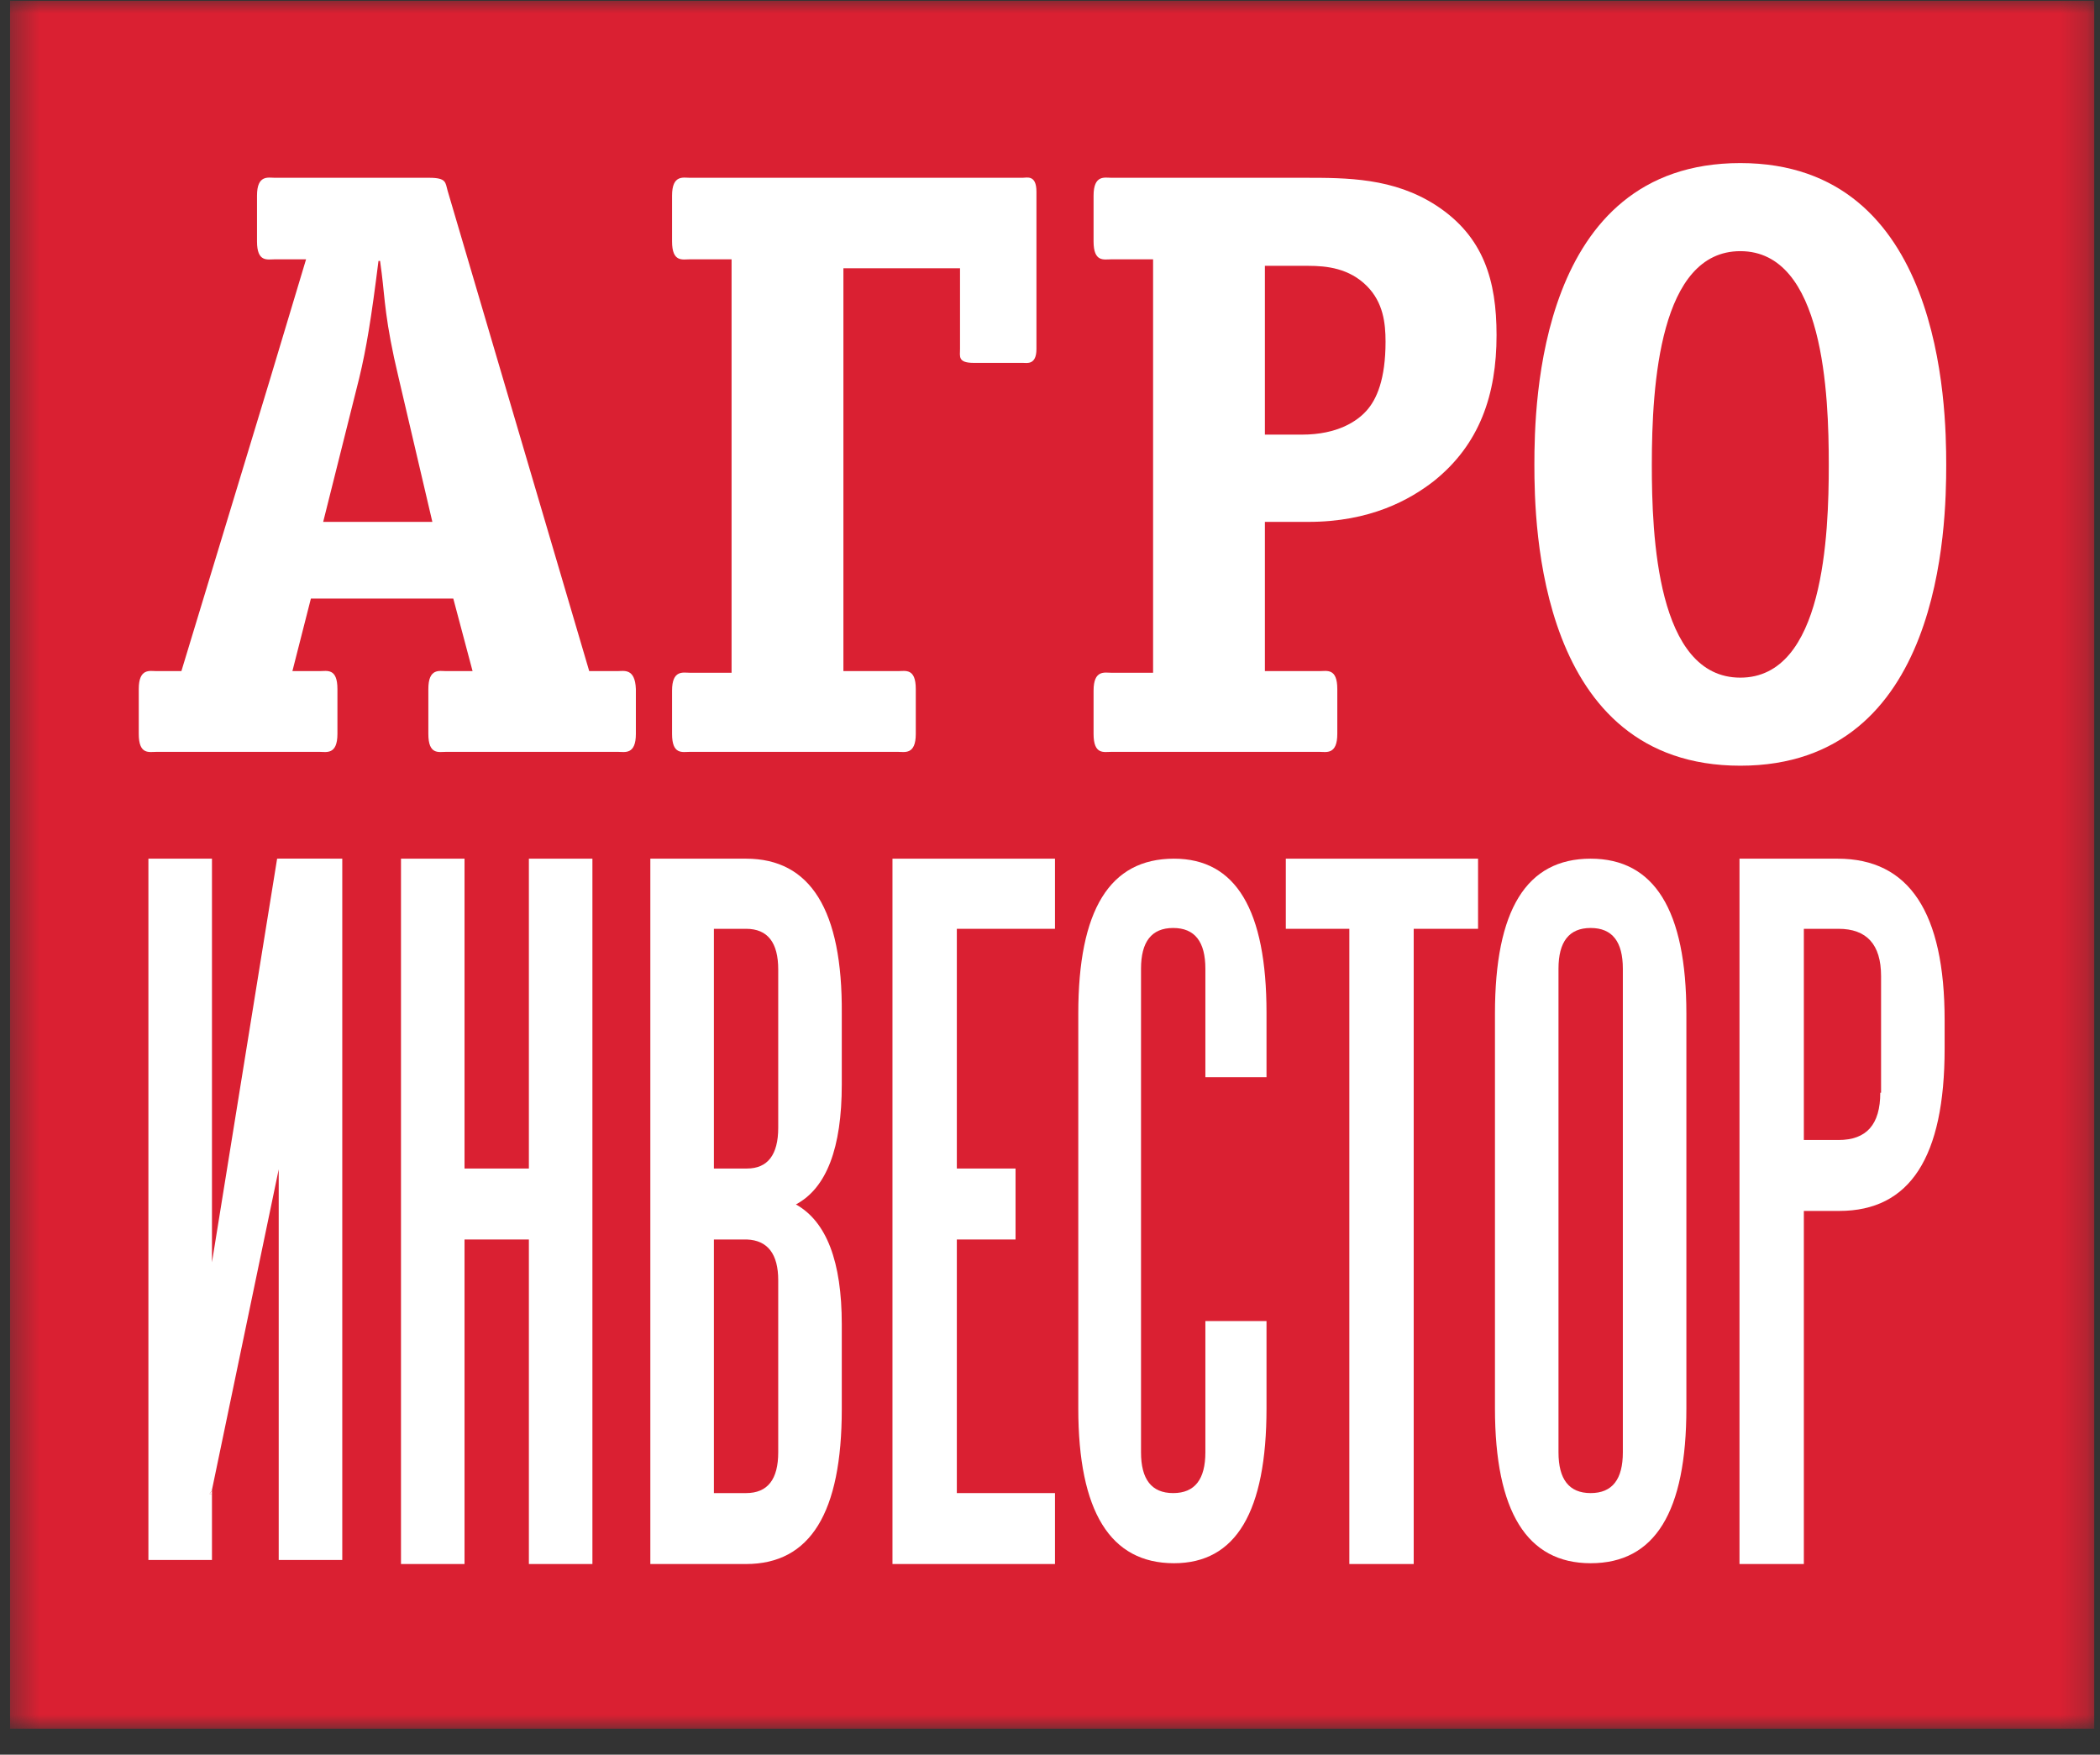 <svg width="79" height="66" viewBox="0 0 79 66" fill="none" xmlns="http://www.w3.org/2000/svg">
<rect x="0" y="0" width="79" height="66" fill="#333333" stroke="none"/>
<mask id="mask0_76_342" style="mask-type:luminance" maskUnits="userSpaceOnUse" x="0" y="0" width="79" height="66">
<path d="M78.783 0H0.378V65.025H78.783V0Z" fill="white"/>
</mask>
<g mask="url(#mask0_76_342)">
<path d="M78.783 0.031H0.378V65.025H78.783V0.031Z" fill="#DA2032"/>
<path d="M25.948 28.28H33.785C34.027 28.28 34.451 28.402 34.451 27.605V25.918C34.451 25.12 34.058 25.243 33.785 25.243H31.728V10.091H36.115V13.128C36.115 13.404 36.025 13.649 36.63 13.649H38.476C38.627 13.649 38.99 13.741 38.99 13.128V7.208C38.99 6.564 38.627 6.687 38.476 6.687H25.948C25.706 6.687 25.282 6.564 25.282 7.361V9.079C25.282 9.876 25.676 9.754 25.948 9.754H27.521V25.305H25.948C25.706 25.305 25.282 25.182 25.282 25.979V27.605C25.282 28.402 25.676 28.28 25.948 28.28Z" fill="white"/>
<path d="M41.805 28.28H49.642C49.884 28.28 50.308 28.402 50.308 27.605V25.918C50.308 25.12 49.914 25.243 49.642 25.243H47.584V19.63H49.218C51.548 19.63 53.031 18.802 53.939 18.096C55.664 16.716 56.299 14.845 56.299 12.606C56.299 10.551 55.815 8.895 54.03 7.729C52.426 6.687 50.671 6.687 49.067 6.687H41.805C41.563 6.687 41.139 6.564 41.139 7.361V9.079C41.139 9.876 41.532 9.754 41.805 9.754H43.378V25.305H41.805C41.563 25.305 41.139 25.182 41.139 25.979V27.605C41.139 28.402 41.532 28.28 41.805 28.28ZM47.584 9.999H49.218C49.914 9.999 50.762 10.091 51.428 10.766C52.033 11.379 52.123 12.146 52.123 12.852C52.123 14.262 51.791 15.029 51.397 15.459C51.064 15.827 50.338 16.348 48.976 16.348H47.584V9.999Z" fill="white"/>
<path d="M65.469 28.801C73.064 28.801 73.215 19.753 73.215 17.483C73.215 15.275 73.064 6.134 65.469 6.134C57.873 6.134 57.722 15.183 57.722 17.483C57.722 19.753 57.873 28.801 65.469 28.801ZM65.469 9.447C68.615 9.447 68.797 14.845 68.797 17.483C68.797 20.121 68.615 25.489 65.469 25.489C62.321 25.489 62.14 20.121 62.14 17.483C62.14 14.447 62.442 9.447 65.469 9.447Z" fill="white"/>
<path d="M23.225 25.243H22.166L16.84 7.177C16.749 6.871 16.81 6.687 16.144 6.687H10.334C10.092 6.687 9.668 6.564 9.668 7.361V9.079C9.668 9.876 10.062 9.754 10.334 9.754H11.514L10.122 14.385L6.824 25.243H5.886C5.644 25.243 5.22 25.12 5.22 25.918V27.605C5.22 28.402 5.613 28.28 5.886 28.28H12.028C12.271 28.28 12.694 28.402 12.694 27.605V25.918C12.694 25.12 12.301 25.243 12.028 25.243H11L11.696 22.513H17.052L17.778 25.243H16.779C16.537 25.243 16.114 25.12 16.114 25.918V27.605C16.114 28.402 16.507 28.28 16.779 28.28H23.255C23.497 28.28 23.921 28.402 23.921 27.605V25.918C23.891 25.12 23.467 25.243 23.225 25.243ZM12.15 19.661L13.511 14.232C13.784 13.097 13.965 11.993 14.238 9.815H14.298L14.359 10.275C14.48 11.226 14.48 12.054 14.994 14.201L16.265 19.63H12.15V19.661Z" fill="white"/>
<path d="M19.896 43.953H17.475V32.298H15.085V58.829H17.475V46.622H19.896V58.829H22.286V32.298H19.896V43.953Z" fill="white"/>
<path d="M28.066 32.298H24.465V58.829H28.066C30.487 58.829 31.667 56.897 31.667 53.002V49.812C31.667 47.45 31.092 45.947 29.942 45.303C31.092 44.689 31.667 43.186 31.667 40.794V38.125C31.697 34.23 30.487 32.298 28.066 32.298ZM29.276 54.627C29.276 55.639 28.883 56.161 28.066 56.161H26.856V46.622H28.096C28.883 46.652 29.276 47.174 29.276 48.155V54.627ZM29.276 42.419C29.276 43.432 28.883 43.953 28.096 43.953H26.856V34.936H28.066C28.883 34.936 29.276 35.457 29.276 36.469V42.419Z" fill="white"/>
<path d="M33.574 58.829H39.687V56.161H35.995V46.622H38.204V43.953H35.995V34.936H39.687V32.298H33.574V58.829Z" fill="white"/>
<path d="M44.165 32.298C41.744 32.298 40.564 34.23 40.564 38.126V52.971C40.564 56.866 41.774 58.799 44.165 58.799C46.495 58.799 47.645 56.866 47.645 52.971V49.689H45.345V54.627C45.345 55.639 44.951 56.161 44.134 56.161C43.317 56.161 42.924 55.639 42.924 54.627V36.438C42.924 35.426 43.317 34.905 44.134 34.905C44.951 34.905 45.345 35.426 45.345 36.438V40.518H47.645V38.095C47.645 34.23 46.495 32.298 44.165 32.298Z" fill="white"/>
<path d="M48.371 34.936H50.761V58.829H53.182V34.936H55.603V32.298H48.371V34.936Z" fill="white"/>
<path d="M59.839 32.298C57.418 32.298 56.239 34.23 56.239 38.126V52.971C56.239 56.866 57.449 58.799 59.839 58.799C62.26 58.799 63.44 56.866 63.44 52.971V38.126C63.44 34.23 62.23 32.298 59.839 32.298ZM61.05 54.627C61.05 55.639 60.657 56.161 59.839 56.161C59.023 56.161 58.629 55.639 58.629 54.627V36.438C58.629 35.426 59.023 34.905 59.839 34.905C60.657 34.905 61.05 35.426 61.05 36.438V54.627Z" fill="white"/>
<path d="M69.13 32.298H65.438V58.829H67.859V45.548H69.19C71.853 45.548 73.155 43.524 73.155 39.444V38.371C73.155 34.322 71.823 32.298 69.13 32.298ZM70.734 41.101C70.734 42.297 70.219 42.88 69.16 42.88H67.859V34.936H69.16C70.219 34.936 70.764 35.518 70.764 36.715V41.101H70.734Z" fill="white"/>
<path d="M12.422 32.298H10.485V32.328H12.422V32.298Z" fill="white"/>
<path d="M7.975 56.069L7.883 56.193H7.975V56.038V56.069Z" fill="white"/>
<path d="M12.422 32.298H10.425L7.974 47.48V32.298H5.583V58.676H7.974V56.191H7.883L7.974 56.069V56.038L10.485 43.984V58.676H12.876V32.298H12.422Z" fill="white"/>
</g>
</svg>
